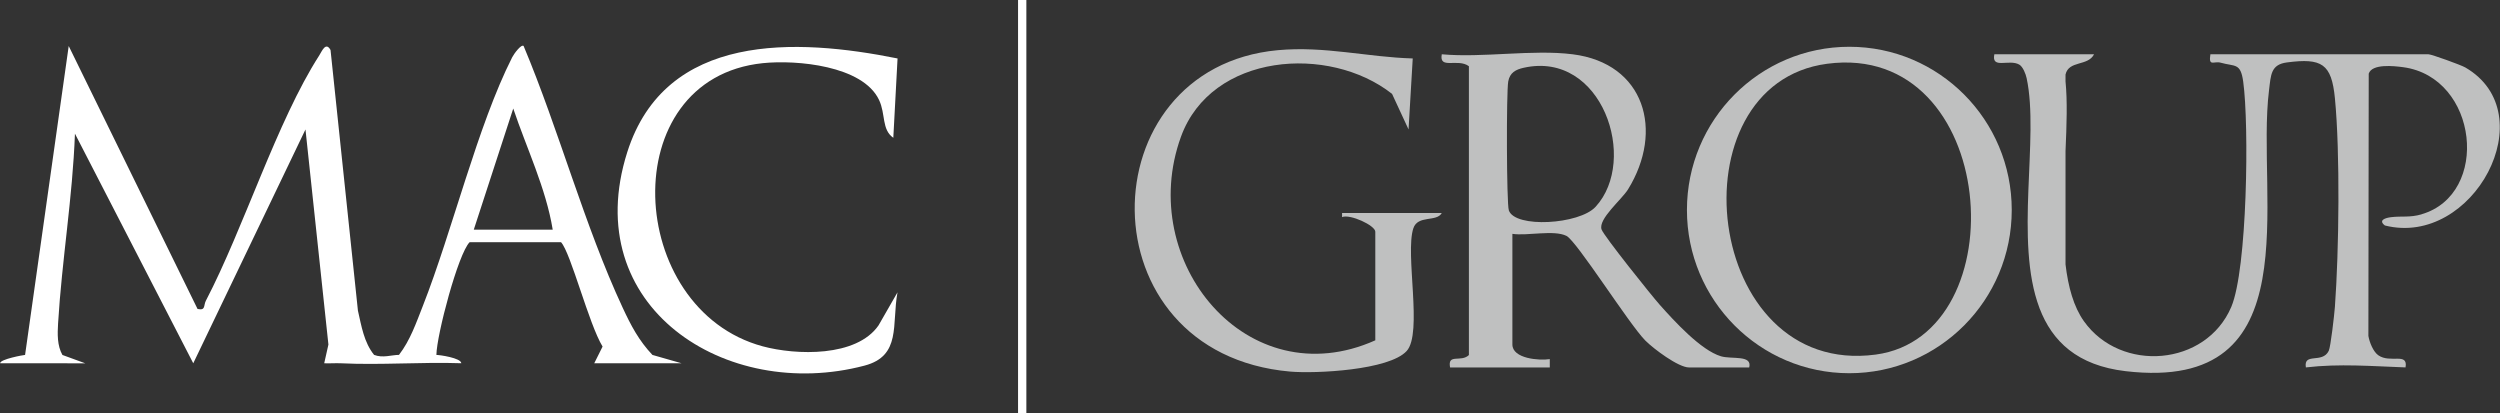 <svg width="254" height="42" viewBox="0 0 254 42" fill="none" xmlns="http://www.w3.org/2000/svg">
    <rect x="0" y="0" width="254" height="42" fill="#333333" stroke="none"/>
    <g clip-path="url(#clip0_8610_128)">
        <path d="M104.278 0H103.434V42H104.278V0Z" fill="white"/>
        <path d="M77.523 6.415C80.921 6.067 87.658 6.656 89.312 10.156C89.996 11.599 89.557 13.156 90.76 14L91.191 5.939C80.9 3.869 67.608 3.245 63.728 15.464C58.747 31.156 73.745 40.871 87.835 37.147C91.6 36.15 90.583 32.964 91.186 29.701L89.257 33.061C87.016 36.298 80.891 36.103 77.493 35.187C63.543 31.424 62.31 7.98 77.519 6.415H77.523Z" fill="white"/>
        <path d="M66.287 36.061C64.898 34.589 64.109 33.078 63.26 31.254C59.377 22.922 56.785 13.202 53.197 4.667C52.948 4.471 52.214 5.473 52.036 5.825C48.495 12.833 45.975 23.41 42.965 31.072C42.286 32.798 41.682 34.567 40.538 36.056C39.766 36.061 38.888 36.4 38.006 36.056C36.976 34.775 36.722 33.121 36.364 31.555L33.582 5.078C33.092 4.191 32.691 5.235 32.434 5.634C28.141 12.312 24.781 23.138 20.914 30.558C20.661 31.046 20.919 31.572 20.07 31.39L6.981 4.675L2.548 36.061C2.413 36.061 -0.001 36.493 0.016 36.905L8.665 36.913L6.343 36.065C5.803 35.114 5.837 33.931 5.9 32.866C6.284 26.447 7.382 20.02 7.614 13.58L19.635 36.909L31.037 13.152L33.367 35.008L32.94 36.909C33.497 36.934 34.067 36.884 34.629 36.909C38.685 37.108 42.805 36.765 46.866 36.905C46.853 36.366 44.641 36.056 44.337 36.061C44.371 34.003 46.545 25.79 47.714 24.606H57.001C58.005 25.713 59.812 32.892 61.222 35.212L60.377 36.905H69.237L66.287 36.061ZM52.146 11.026C53.51 15.086 55.464 19.108 56.156 23.333H48.136L52.146 11.026Z" fill="white"/>
        <path d="M246.031 21.776C244.828 22.124 244.001 21.933 242.933 22.065C242.355 22.137 241.599 22.37 242.304 22.909C251.261 25.17 258.585 11.548 250.472 6.852C250.02 6.593 247.032 5.515 246.736 5.515H224.576C224.365 6.826 224.939 6.177 225.614 6.368C227.091 6.784 227.64 6.355 227.91 8.294C228.518 12.685 228.332 27.347 226.695 31.19C224.116 37.223 215.475 37.902 211.727 32.637C210.684 31.169 210.127 29.154 209.857 26.863V15.328C209.975 12.702 210.055 10.245 209.857 8.277V7.569C210.194 6.113 212.136 6.754 212.757 5.511H202.626C202.301 7.076 204.137 5.961 205.163 6.567C205.53 6.784 205.813 7.509 205.906 7.942C207.214 14.03 204.635 24.487 207.206 31.284V31.318H207.218C208.502 34.678 211.047 37.134 215.965 37.711C234.926 39.938 229.181 20.067 230.532 9.172C230.726 7.598 230.709 6.559 232.355 6.342C235.892 5.88 236.884 6.47 237.226 9.974C237.767 15.485 237.64 25.569 237.226 31.178C237.167 31.958 236.796 35.246 236.602 35.641C235.956 36.986 234.022 35.772 234.276 37.329C237.712 36.93 240.953 37.206 244.402 37.329C244.681 35.759 242.845 36.952 241.629 36.09C241.118 35.73 240.73 34.754 240.628 34.126L240.662 7.484C240.996 6.457 243.212 6.699 244.157 6.826C251.806 7.853 253.043 19.736 246.019 21.772L246.031 21.776Z" fill="#BFC0C0"/>
        <path d="M136.358 22.056C137.16 21.721 139.731 22.905 139.731 23.546V34.576C126.734 40.388 115.371 26.575 119.989 13.886C123.078 5.392 135.033 4.497 141.432 9.537L143.108 13.152L143.534 5.939C138.878 5.804 134.594 4.658 129.82 5.099C110.436 6.898 110.027 35.899 131.086 37.753C133.669 37.978 141.136 37.613 142.918 35.662C144.568 33.859 142.736 25.773 143.597 23.193C144.057 21.819 145.969 22.587 146.484 21.641H136.354V22.061L136.358 22.056Z" fill="#BFC0C0"/>
        <path d="M174.845 36.196C172.815 35.594 170.105 32.62 168.64 30.978C167.804 30.041 162.933 23.953 162.718 23.312C162.359 22.247 164.769 20.279 165.411 19.235C169.079 13.291 167.112 6.436 159.78 5.515C155.698 5.002 150.675 5.893 146.484 5.515C146.188 7.106 148.113 5.884 149.24 6.728V36.073C148.438 36.85 147.049 35.878 147.328 37.333H157.458V36.485C156.378 36.654 153.659 36.442 153.659 35V23.758C155.166 23.991 157.859 23.329 159.151 23.965C160.189 24.479 165.487 32.896 167.154 34.589C167.986 35.433 170.527 37.333 171.599 37.333H177.72C178.053 36.027 175.959 36.527 174.841 36.196H174.845ZM153.296 21.365C153.064 20.678 153.039 9.35 153.237 8.273C153.398 7.395 153.98 7.068 154.808 6.885C162.769 5.108 166.492 16.253 162.11 21.013C160.451 22.816 153.908 23.202 153.296 21.369V21.365Z" fill="#BFC0C0"/>
        <path d="M187.893 4.752C178.779 4.752 171.393 12.176 171.393 21.335C171.393 30.495 178.779 37.919 187.893 37.919C197.006 37.919 204.393 30.495 204.393 21.335C204.393 12.176 197.006 4.752 187.893 4.752ZM190.561 36.027C173.035 38.36 169.827 8.565 185.639 6.478C203.093 4.17 205.14 34.088 190.561 36.027Z" fill="#BFC0C0"/>
    </g>
    <defs>
        <clipPath id="clip0_8610_128">
            <rect width="254" height="42" fill="white"/>
        </clipPath>
    </defs>
</svg>
